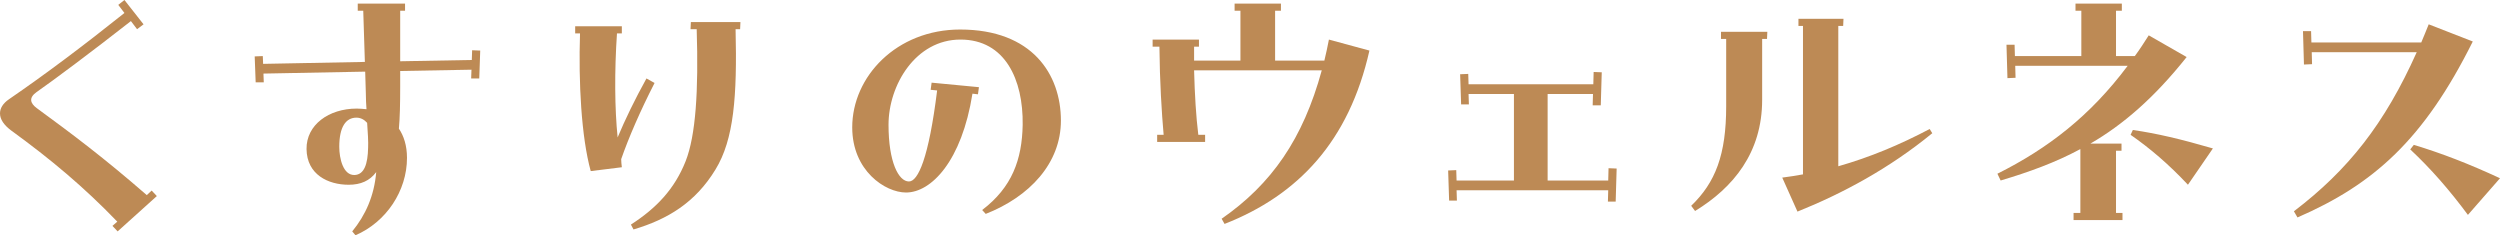 <?xml version="1.0" encoding="UTF-8"?>
<svg width="446.28px" height="42px" viewBox="0 0 446.28 42" version="1.1" xmlns="http://www.w3.org/2000/svg" xmlns:xlink="http://www.w3.org/1999/xlink">
    <title>Group 20</title>
    <g id="Page-1" stroke="none" stroke-width="1" fill="none" fill-rule="evenodd">
        <g id="Group-20" fill="#BD8A55">
            <path d="M20.072,40.322 L20.94,39.571 C14.982,33.381 9.024,28.406 2.025,23.316 C0.694,22.333 0,21.291 0,20.25 C0,19.325 0.521,18.457 1.62,17.705 C7.867,13.425 14.751,8.276 22.213,2.318 L21.113,0.872 L22.213,0 L25.625,4.343 L24.468,5.211 L23.369,3.764 C16.197,9.375 9.602,14.292 6.536,16.432 C5.148,17.416 5.322,18.399 6.594,19.325 C12.842,23.894 18.626,28.233 26.204,34.832 L27.072,34.017 L27.997,35.001 L20.998,41.306 L20.072,40.322 Z" id="Fill-1"></path>
            <path d="M63.283,31.241 C65.018,31.183 65.654,29.279 65.712,26.382 C65.77,25.456 65.654,23.432 65.539,21.928 C65.018,21.349 64.382,21.002 63.63,21.002 C61.721,21.002 60.564,22.68 60.564,26.208 C60.564,28.291 61.258,31.299 63.283,31.241 L63.283,31.241 Z M62.878,41.306 C65.249,38.414 66.811,34.943 67.158,30.72 C66.001,32.282 64.382,32.981 62.241,32.981 C58.597,32.981 54.779,31.183 54.721,26.613 C54.664,22.275 58.713,19.383 63.687,19.383 C64.208,19.383 64.844,19.44 65.423,19.498 C65.365,18.631 65.307,17.647 65.307,16.664 L65.191,12.788 L47.028,13.135 L47.086,14.697 L45.64,14.697 L45.466,10.069 L46.912,10.012 L46.97,11.4 L65.134,11.053 L64.844,1.913 L63.861,1.913 L63.861,0.641 L72.306,0.641 L72.306,1.913 L71.439,1.913 L71.439,10.937 L84.222,10.706 L84.28,8.97 L85.726,9.028 L85.553,14.003 L84.107,14.003 L84.165,12.441 L71.439,12.673 L71.439,15.449 C71.439,18.631 71.381,21.06 71.207,22.969 C72.075,24.242 72.653,25.977 72.653,28.179 C72.653,34.075 68.951,39.628 63.456,42 L62.878,41.306 Z" id="Fill-4"></path>
            <path d="M112.626,40.092 C117.196,37.142 120.435,33.729 122.402,28.755 C124.195,24.185 124.715,16.26 124.368,5.212 L123.269,5.212 L123.327,3.939 L132.177,3.939 L132.12,5.212 L131.31,5.212 C131.599,17.186 131.021,24.879 127.723,30.259 C124.137,36.159 119.162,39.167 113.089,40.96 L112.626,40.092 Z M103.54,5.964 L102.676,5.964 L102.676,4.691 L111.006,4.691 L111.006,5.964 L110.138,5.964 C109.676,12.785 109.734,19.437 110.254,24.532 C111.585,21.351 113.32,17.76 115.402,14.004 L116.848,14.81 C114.245,19.905 112.221,24.59 110.89,28.408 C110.89,28.87 110.948,29.333 111.006,29.854 L105.453,30.544 C103.775,24.474 103.255,14.698 103.54,5.964 L103.54,5.964 Z" id="Fill-6"></path>
            <path d="M175.329,37.489 C180.651,33.44 182.444,28.519 182.56,22.276 C182.675,14.231 179.436,7.063 171.453,7.063 C163.471,7.063 158.612,15.157 158.612,22.276 C158.612,28.928 160.405,32.395 162.256,32.395 C163.876,32.395 165.785,28.292 167.289,16.145 L166.132,16.029 L166.305,14.756 L174.751,15.562 L174.577,16.834 L173.594,16.723 C171.685,28.755 166.247,34.366 161.735,34.366 C158.033,34.366 152.133,30.49 152.133,22.739 C152.133,13.657 160.058,5.27 171.396,5.27 C184.295,5.27 189.385,13.306 189.385,21.524 C189.385,29.16 183.774,35.118 175.965,38.184 L175.329,37.489 Z" id="Fill-8"></path>
            <path d="M206.566,24.067 L207.723,24.067 C207.376,20.133 207.029,14.58 206.971,8.333 L205.756,8.333 L205.756,7.065 L214.028,7.065 L214.028,8.333 L213.16,8.333 L213.16,10.82 L221.432,10.82 L221.432,1.912 L220.391,1.912 L220.391,0.639 L228.663,0.639 L228.663,1.912 L227.621,1.912 L227.621,10.82 L236.414,10.82 C236.703,9.605 236.992,8.333 237.228,7.065 L244.459,9.027 C240.81,25.228 231.728,34.83 218.598,39.974 L218.077,39.049 C226.985,32.864 232.601,24.819 235.951,12.556 L213.16,12.556 C213.276,16.952 213.507,20.774 213.912,24.067 L215.127,24.067 L215.127,25.339 L206.566,25.339 L206.566,24.067 Z" id="Fill-10"></path>
            <polygon id="Fill-12" points="258.512 30.433 259.958 30.37 260.016 32.222 270.255 32.222 270.255 16.781 262.156 16.781 262.214 18.632 260.826 18.632 260.652 13.253 262.098 13.195 262.156 15.046 284.427 15.046 284.484 12.848 285.931 12.906 285.757 18.806 284.311 18.806 284.369 16.781 276.27 16.781 276.27 32.222 287.088 32.222 287.145 30.028 288.591 30.086 288.418 35.986 287.03 35.986 287.088 33.961 260.016 33.961 260.074 35.812 258.686 35.812"></polygon>
            <path d="M318.152,31.706 C319.424,31.532 320.639,31.359 321.854,31.127 L321.854,4.63 L321.044,4.63 L321.044,3.362 L329.084,3.362 L329.027,4.63 L328.159,4.63 L328.159,29.681 C333.828,28.062 339.092,25.863 344.471,23.029 L344.934,23.781 C337.241,30.086 328.911,34.54 320.87,37.775 L318.152,31.706 Z M301.897,36.738 C306.236,32.569 308.144,27.594 308.144,18.98 L308.144,6.948 L307.219,6.948 L307.219,5.671 L315.491,5.671 L315.433,6.948 L314.565,6.948 L314.565,17.823 C314.565,27.252 309.417,33.495 302.591,37.664 L301.897,36.738 Z" id="Fill-14"></path>
            <path d="M380.336,24.067 L380.741,23.203 C385.079,23.835 389.244,24.819 395.028,26.496 L390.574,32.979 C387.103,29.277 383.748,26.438 380.336,24.067 L380.336,24.067 Z M356.561,31.013 C365.585,26.496 373.105,20.712 379.815,11.746 L359.743,11.746 L359.801,13.886 L358.354,13.948 L358.181,7.986 L359.627,7.986 L359.685,10.01 L371.543,10.01 L371.543,1.912 L370.502,1.912 L370.502,0.639 L378.774,0.639 L378.774,1.912 L377.733,1.912 L377.733,10.01 L381.088,10.01 C381.955,8.853 382.765,7.581 383.575,6.308 L390.343,10.184 C384.5,17.53 378.947,22.278 373.163,25.633 L378.716,25.633 L378.716,26.906 L377.733,26.906 L377.733,38.012 L378.889,38.012 L378.889,39.284 L370.155,39.284 L370.155,38.012 L371.37,38.012 L371.37,26.612 C366.858,29.041 362.172,30.719 357.14,32.223 L356.561,31.013 Z" id="Fill-16"></path>
            <path d="M430.257,26.67 L430.893,25.86 C435.868,27.364 440.669,29.215 446.28,31.818 L440.553,38.359 C437.198,33.843 433.959,30.14 430.257,26.67 L430.257,26.67 Z M409.49,37.718 C419.208,30.314 425.687,22.104 431.414,9.321 L412.672,9.321 L412.73,11.456 L411.284,11.519 L411.11,5.556 L412.556,5.556 L412.614,7.581 L432.224,7.581 C432.686,6.544 433.091,5.441 433.554,4.341 L441.421,7.407 C432.686,24.934 423.72,32.917 410.127,38.817 L409.49,37.718 Z" id="Fill-18"></path>
        </g>
    </g>
</svg>